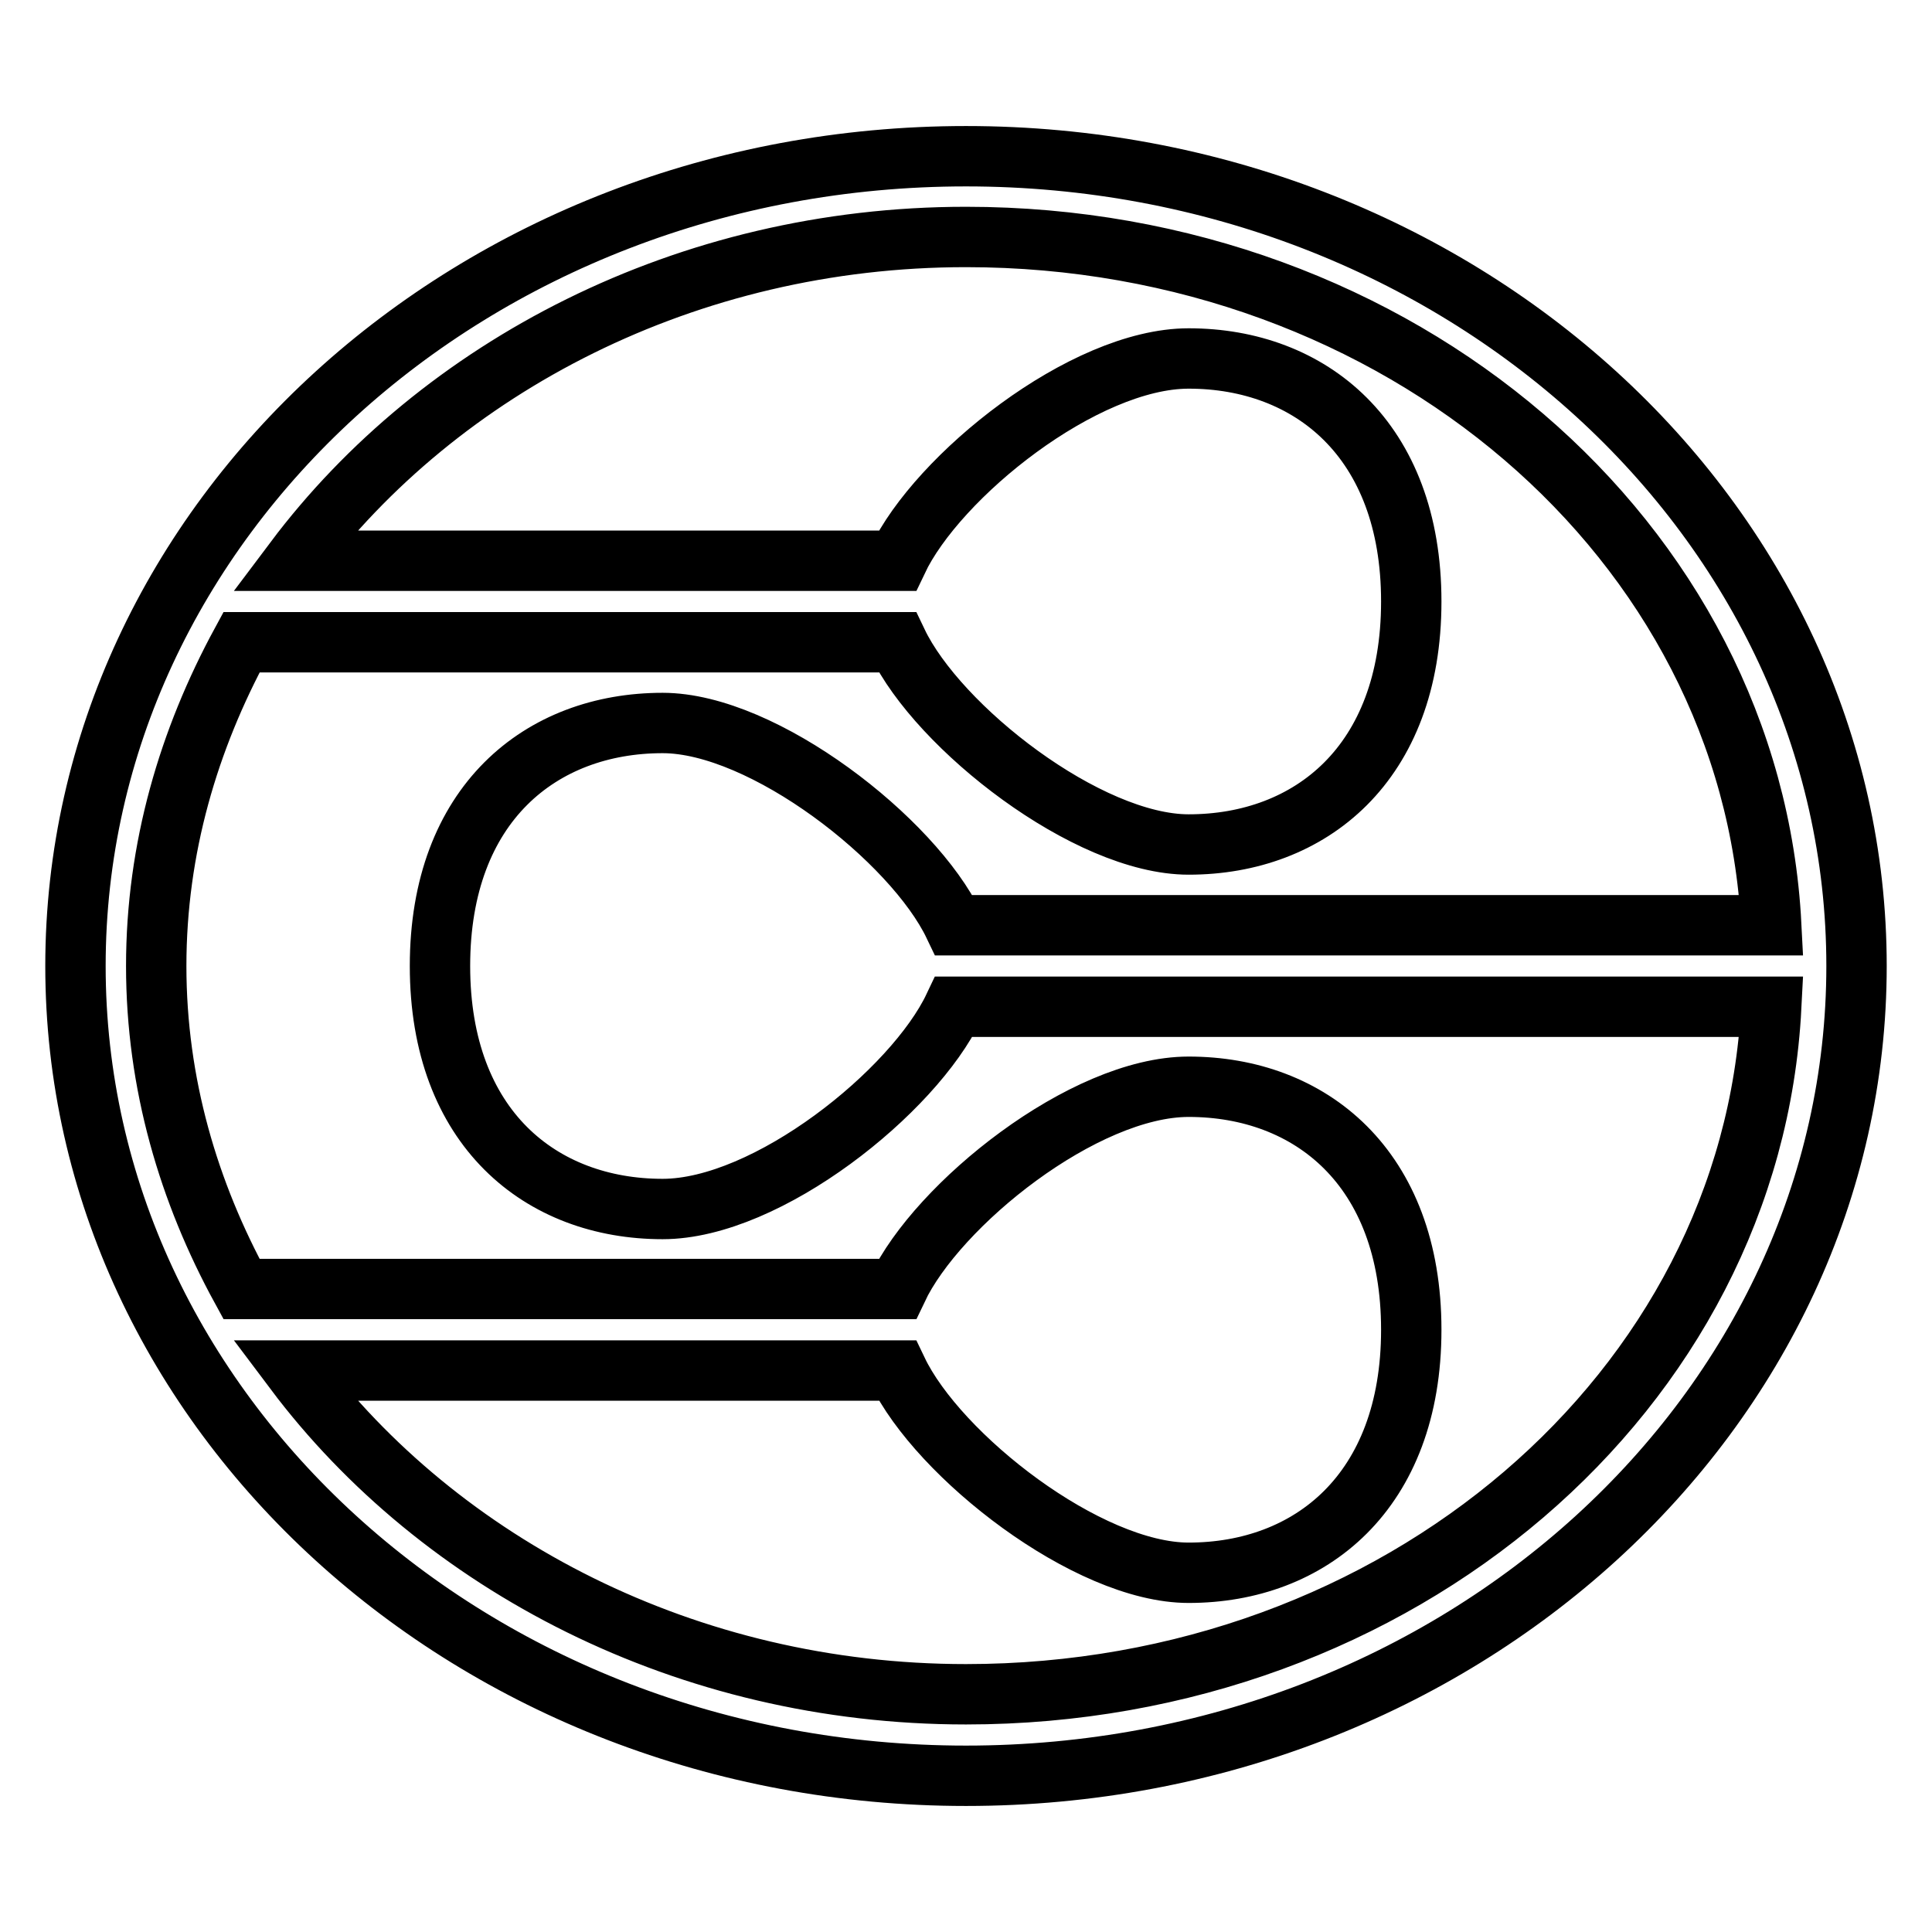 <?xml version="1.0" encoding="utf-8"?>
<!-- Svg Vector Icons : http://www.onlinewebfonts.com/icon -->
<!DOCTYPE svg PUBLIC "-//W3C//DTD SVG 1.1//EN" "http://www.w3.org/Graphics/SVG/1.1/DTD/svg11.dtd">
<svg version="1.1" xmlns="http://www.w3.org/2000/svg" xmlns:xlink="http://www.w3.org/1999/xlink" x="0px" y="0px" viewBox="0 0 256 256" enable-background="new 0 0 256 256" xml:space="preserve">
<g> <path stroke-width="8" fill-opacity="0" stroke="#000000"  d="M128,20.7C62.6,20.7,10,69,10,128c0,59,52.6,107.3,118,107.3c65.4,0,118-48.3,118-107.3 C246,69,193.4,20.7,128,20.7z M128,224.5c-37,0-69.7-17.2-89-42.9h79.9c5.4,11.3,25.2,26.8,38.6,26.8c16.1,0,29.5-10.7,29.5-32.2 s-13.4-32.2-29.5-32.2c-13.9,0-33.3,15.6-38.6,26.8H32C25,158,20.7,143.6,20.7,128S25,98,32,85.1h86.9 c5.4,11.3,25.2,26.8,38.6,26.8c16.1,0,29.5-10.7,29.5-32.2c0-21.5-13.4-32.2-29.5-32.2c-13.9,0-33.3,15.6-38.6,26.8H39 c19.3-25.7,52-42.9,89-42.9c57.4,0,104.1,40.2,106.7,91.2H126.4c-5.4-11.3-25.2-26.8-38.6-26.8c-16.1,0-29.5,10.7-29.5,32.2 c0,21.5,13.4,32.2,29.5,32.2c13.9,0,33.3-15.6,38.6-26.8h108.3C232.1,184.3,185.4,224.5,128,224.5z"/></g>
</svg>